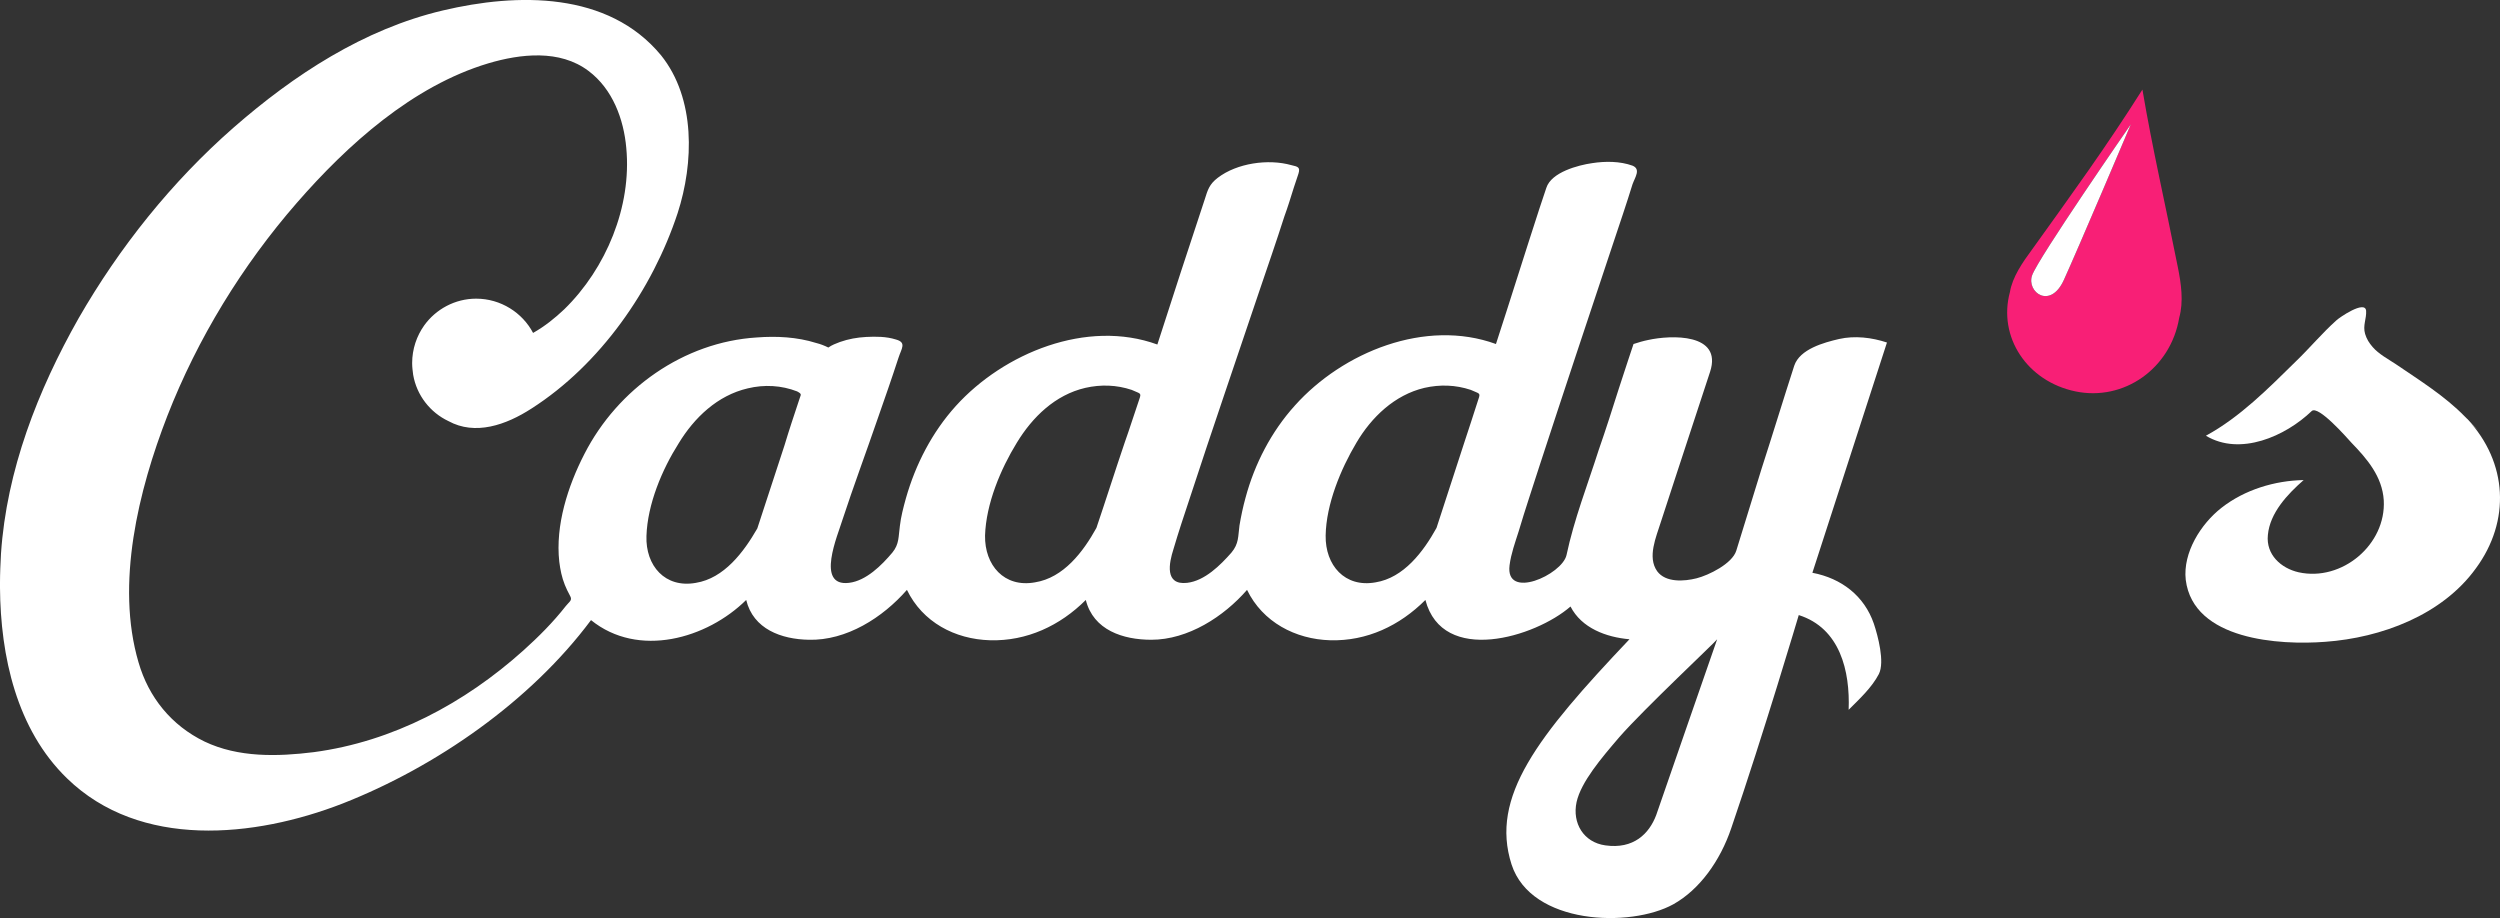 <svg version="1.1" id="Livello_1" x="0px" y="0px" viewBox="172.864 206.545 496.171 182.211" style="enable-background:new 0 0 841.9 595.3;" xmlns="http://www.w3.org/2000/svg">
  <rect x="172.864" y="206.545" width="496.171" height="182.211" fill="#333333" stroke="none"/>
  <defs></defs>
  <style type="text/css">
	.st0{fill:#F81F76;}
	.st1{fill:#FFFFFF;}
</style>
  <g transform="matrix(1, 0, 0, 1, -817.635, 33.224)">
    <path class="st0" d="M1422.7,226.2c-2.5-12.6-5-23.3-7-35.1c-7.2,11.4-14.2,21-21.8,31.6c-2,2.7-4,5.6-4.5,8.6
		c-2.4,8.9,3.4,17.7,13,19.7c9.6,2,18.9-4.5,20.6-14.6C1423.9,233.2,1423.4,229.6,1422.7,226.2 M1400.1,228.9
		c-2.7,5.9-7.4,2.4-6.3-0.9c1.1-3.3,19.6-30,19.6-30S1402.8,223,1400.1,228.9"></path>
    <path class="st1" d="M1479.7,256c0.1,0.1,0.2,0.2,0.2,0.2C1479.5,255.8,1479.5,255.8,1479.7,256"></path>
    <path class="st1" d="M1480.2,256.5c-0.2-0.2-0.4-0.4-0.5-0.5c-4-4.1-9-7.2-13.7-10.4c-1.5-1-3.4-2-4.6-3.4
		c-0.7-0.8-1.2-1.6-1.5-2.6c-0.5-1.7,0.3-3,0.2-4.6c-0.2-2.2-5.4,1.4-5.9,1.9c-2.8,2.5-5.3,5.5-8,8.1c-5.5,5.4-11.1,11.1-17.9,14.8
		c6.8,4.1,15.8,0.1,21-4.9c1.3-1.2,6.9,5.2,7.9,6.3c3.1,3.2,6.1,6.7,6.4,11.4c0.5,8.8-8.3,16.2-16.9,14.3c-3.5-0.8-6.5-3.5-6.1-7.4
		c0.4-4.4,3.9-8.1,7.1-10.9c-5.7,0.1-11.7,1.9-16.3,5.5c-4.1,3.2-7.7,8.9-7.1,14.3c1.5,12,18.7,13,27.7,12.3
		c11.1-0.8,23.2-5.3,29.9-14.6C1488.8,276.7,1488.2,265.1,1480.2,256.5"></path>
    <path class="st1" d="M1480,256.3c-0.1-0.1-0.2-0.2-0.2-0.2c0.1,0.1,0.3,0.3,0.5,0.5C1480.1,256.4,1480,256.3,1480,256.3"></path>
    <path class="st1" d="M1480,256.3c0.1,0.1,0.2,0.2,0.2,0.3C1481.5,257.9,1484.4,260.9,1480,256.3"></path>
    <path class="st1" d="M1350.2,287c4.9-15.2,9.9-30.5,14.8-45.7c-3-1-6.4-1.4-9.5-0.7c-3,0.7-7.8,2-8.9,5.3
		c-2.2,6.8-4.3,13.7-6.5,20.5c-1.7,5.4-3.3,10.8-5,16.2c-0.8,2.6-5.5,4.9-7.9,5.5c-2.4,0.6-6.1,0.9-7.8-1.4c-2-2.8-0.2-6.8,0.7-9.7
		c1.1-3.4,2.2-6.7,3.3-10.1c2.2-6.6,4.3-13.2,6.5-19.8c2.5-7.7-7.8-7.3-12.3-6.3c-1,0.2-2,0.5-2.9,0.8c-0.3,1-0.7,2-1,3
		c-0.6,1.9-1.3,3.9-1.9,5.8c-1.3,4.1-2.6,8.2-4,12.2c-2.2,6.9-4.9,13.8-6.4,20.9c-0.9,3.9-12.2,9-11.3,2c0.3-2.3,1.1-4.5,1.8-6.7
		c1.3-4.4,2.8-8.8,4.2-13.2c4.8-14.7,9.7-29.4,14.6-44.1c1.3-3.9,2.6-7.7,3.8-11.6c0.5-1.4,1.7-3,0-3.7c-2.5-0.9-5.4-0.9-8-0.5
		c-2.8,0.4-8.1,1.8-9.1,4.9c-0.5,1.4-0.9,2.8-1.4,4.2c-2.9,8.9-5.7,17.9-8.6,26.8c-14-5.1-30.4,1.6-39.9,12.2
		c-4.7,5.2-8,11.6-9.8,18.3c-0.5,1.8-0.9,3.7-1.2,5.5c-0.3,2.2-0.1,3.6-1.6,5.4c-2.2,2.5-5.3,5.6-8.8,6c-4.5,0.5-3.6-3.9-2.7-6.7
		c1-3.4,2.1-6.7,3.2-10c4.5-13.8,9.2-27.4,13.8-41.1c1.7-5,3.4-9.9,5-14.9c0.7-1.9,1.3-3.9,1.9-5.8c0.3-0.9,0.6-1.8,0.9-2.7
		c0.4-1.3-0.1-1.4-1.4-1.7c-4.6-1.3-10.8-0.4-14.6,2.5c-1.7,1.3-2,2.4-2.6,4.3c-3.2,9.6-6.3,19.2-9.4,28.8c-14-5.1-30.5,1.7-40,12.2
		c-4.7,5.2-8,11.6-9.9,18.3c-0.5,1.8-1,3.7-1.2,5.5c-0.3,2.1-0.1,3.6-1.5,5.3c-2.1,2.5-5.2,5.6-8.6,6c-6.7,0.8-2.2-9.5-1.3-12.5
		c2.2-6.7,4.7-13.4,7-20.1c1.4-4,2.8-8,4.1-12c0.6-1.9,1.7-3.1-0.5-3.7c-1.9-0.6-4-0.6-5.9-0.5c-1.8,0.1-3.5,0.4-5.2,1
		c-0.8,0.3-1.6,0.6-2.3,1.1c-0.8-0.4-1.6-0.7-2.4-0.9c-3.8-1.2-7.9-1.4-11.8-1.1c-14.5,0.9-27.6,10.2-34.2,23.1
		c-3.3,6.4-5.8,14.2-5,21.4c0.2,1.6,0.5,3.1,1.1,4.6c0.3,0.7,0.6,1.4,1,2.1c0.6,1-0.1,1.2-0.8,2.1c-2.5,3.2-5.4,6.1-8.4,8.8
		c-11.7,10.5-25.9,18.1-41.6,20.2c-7.2,0.9-15,1.1-21.7-2.1c-6.6-3.2-11.1-8.8-13.1-15.7c-4.6-15.6,0-34.2,5.7-48.9
		c6-15.4,14.9-29.9,25.7-42.3c10.1-11.6,23-23.2,38-27.7c6.4-1.9,14.2-2.8,19.9,1.5c4.8,3.6,7,9.6,7.5,15.3c1.1,11.6-4,23.9-12.3,32
		c-1.9,1.8-3.9,3.4-6.2,4.7c-2.1-4-6.4-6.8-11.3-6.8c-4.2,0-8,2.1-10.3,5.3c-1.5,2.1-2.4,4.7-2.4,7.5c0,0.8,0.1,1.5,0.2,2.3
		c0.7,4.1,3.4,7.5,7,9.2c5.3,2.9,11.4,0.8,16.5-2.5c13.6-8.7,24-23.6,29-38.8c3.2-9.9,3.6-22.7-3.3-31.3
		c-10.5-12.7-28.5-12.4-43.3-8.9c-15.7,3.7-29.6,12.8-41.6,23.3c-12.2,10.7-22.6,23.7-30.7,37.8c-8.1,14.3-14.3,30.2-15.4,46.7
		c-0.1,1.9-0.2,3.9-0.2,5.9c0,0.3,0,0.5,0,0.8c0.1,13.7,3.3,28.2,13.3,37.9c14.5,14.1,37.2,11.8,54.7,5
		c18.6-7.3,37.3-20.3,49.3-36.4c9.4,7.6,23,3.7,30.8-4c1.4,5.8,7,7.8,12.4,7.9c7.5,0.2,14.7-4.4,19.5-9.9c3.1,6.4,9.5,9.8,16.5,10
		c7.3,0.2,13.9-2.9,19-8c1.5,6,7.4,7.9,13,7.9c7.3,0,14.4-4.6,19-9.9c3.1,6.4,9.6,9.8,16.5,10c7.3,0.2,13.8-2.9,18.9-8
		c3.4,13,21.8,7.4,28.8,1.3c2.2,4.3,7.1,6.1,11.7,6.5c-18.3,19.3-27.7,31.3-23.4,44.7c3.9,12,23.6,12.6,32.1,7.9
		c5.2-2.9,9.3-8.6,11.5-15.1c6.4-18.7,13.4-42.3,13.4-42.3c8.2,2.6,10.2,11.1,9.9,18.8c2.1-2.1,4.6-4.4,6-7.1c1.2-2.4-0.2-7.6-1-10
		C1360.5,291.6,1356,288.1,1350.2,287 M1149.1,252.7c-1,3-2,6-2.9,9c-1.8,5.5-3.6,11-5.4,16.5c-2.7,4.7-6.6,9.9-12.2,10.8
		c-6.1,1.1-10-3.4-9.8-9.3c0.2-6.3,3.1-13.2,6.4-18.4c3.1-5.1,7.7-9.5,13.7-10.9c3.3-0.8,6.7-0.6,9.8,0.6
		C1149.8,251.6,1149.4,251.6,1149.1,252.7 M1216.6,252.6c-1,2.9-1.9,5.8-2.9,8.6c-1.9,5.6-3.7,11.3-5.6,16.9
		c-2.6,4.7-6.5,9.9-12.2,10.8c-6.1,1.1-10-3.4-9.9-9.3c0.2-6.3,3.1-13.2,6.3-18.4c3.1-5.1,7.6-9.5,13.6-10.9
		c3.1-0.7,6.2-0.6,9.2,0.4C1216.8,251.5,1217.1,251.2,1216.6,252.6 M1283.9,252.6c-0.9,2.9-1.9,5.8-2.8,8.6
		c-1.8,5.6-3.7,11.3-5.5,16.9c-2.6,4.7-6.5,9.9-12.1,10.8c-6.1,1.1-10-3.4-9.9-9.3c0.1-6.2,3-13.2,6.1-18.4c3-5.1,7.6-9.5,13.5-10.9
		c3.1-0.7,6.2-0.6,9.2,0.4C1284.1,251.5,1284.4,251.2,1283.9,252.6 M1319.2,335.1c-1.4,3.7-4.5,6.8-10.1,6c-4.3-0.6-6.6-4.4-5.7-8.6
		c0.9-4,4.9-8.7,8.5-12.9c4.8-5.5,19.2-19,19.4-19.4C1331.3,300.2,1319.8,333.3,1319.2,335.1"></path>
    <path class="st1" d="M1400.1,228.9c-2.7,5.9-7.4,2.4-6.3-0.9c1.1-3.3,19.6-30,19.6-30S1402.8,223,1400.1,228.9"></path>
  </g>
</svg>